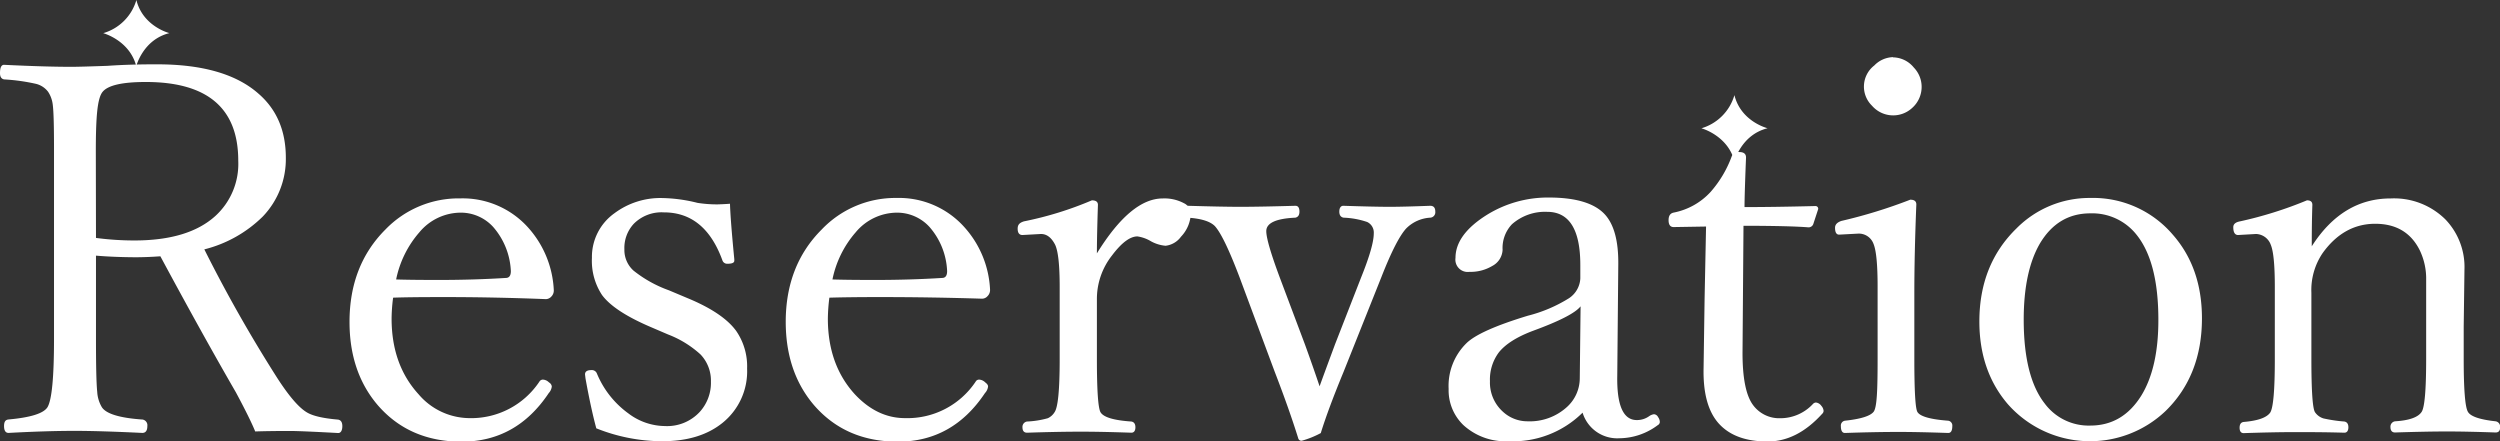 <svg xmlns="http://www.w3.org/2000/svg" viewBox="0 0 462.85 81.69"><rect x="0" y="0" width="462.85" height="81.69" fill="#333333" stroke="none"/><g data-name="Layer 2"><g data-name="Layer 1"><g data-name="グループ 1013" fill="#fff"><path data-name="パス 1604" d="M321.11 17.61a9 9 0 01-6.11 6.14s4.88 1.32 6.12 6.11c0 0 1.23-4.9 6.13-6.12-.03 0-4.93-1.23-6.14-6.13z"/><g data-name="グループ 1006"><g style="isolation:isolate"><path d="M17.77 47.33v15.42c0 5 .07 8.27.23 9.8a6.23 6.23 0 00.84 2.81c.75 1.22 3.21 2 7.36 2.3a1.07 1.07 0 011.08 1.22c0 .84-.31 1.27-.94 1.27-5.18-.25-9.36-.38-12.51-.38q-5.2 0-12.24.38c-.56 0-.84-.43-.84-1.27s.28-1.16.84-1.22c4.13-.37 6.53-1.14 7.22-2.3Q10 73.3 10 62.75v-35.2c0-4.19-.07-6.9-.23-8.15a5.49 5.49 0 00-.86-2.4 4 4 0 00-2.35-1.5 36.39 36.39 0 00-5.81-.8c-.5-.1-.75-.48-.75-1.16C0 12.5.25 12 .75 12q7.83.38 12.61.37 1.37 0 6.52-.18 4.11-.29 9.23-.28 12.55 0 18.7 5.39 5.11 4.39 5.11 11.9a15.36 15.36 0 01-4.26 10.88 23.56 23.56 0 01-10.83 6.09 263.5 263.5 0 0013.08 23.15q3.51 5.58 5.86 7 1.59 1 5.76 1.36c.56.06.85.47.85 1.22s-.26 1.27-.76 1.27q-6.79-.37-8.85-.38-3.85 0-6.52.09c-.66-1.62-1.84-4-3.56-7.21q-6.28-10.87-14-25.22c-1.65.12-3.22.18-4.69.18-2.61-.02-5-.11-7.23-.3zm0-3.28a54.12 54.12 0 007.12.47q10 0 15-4.55a13.06 13.06 0 004.22-10.22q0-14.57-17.11-14.57c-4.38 0-7 .61-8 1.82s-1.26 4.8-1.26 11.11zm55.01 11.06A31.5 31.5 0 0072.5 59q0 8.53 5 14a12.47 12.47 0 009.28 4.41 15.18 15.18 0 0013.08-6.75.75.75 0 01.66-.38 1.69 1.69 0 011.12.52 1 1 0 01.52.75 2.14 2.14 0 01-.56 1.22q-6 9-16.13 9-9.7 0-15.56-6.79-5.2-6.11-5.2-15.38 0-10.46 6.65-17.11a18.83 18.83 0 0113.88-5.76 16.27 16.27 0 0112.61 5.48 18.59 18.59 0 014.68 11.53 1.58 1.58 0 01-.46 1.17 1.39 1.39 0 01-1 .47Q91.39 55 82.2 55q-6.42 0-9.42.11zm.56-3.37c1.88.06 4.5.09 7.88.09q6.51 0 12.42-.37c.62 0 .94-.42.94-1.27A13.29 13.29 0 0091.29 42a8.09 8.09 0 00-6-2.63A10 10 0 0077.65 43a19 19 0 00-4.31 8.74zm61.81-14.02c.06 2 .33 5.46.8 10.27v.28c0 .38-.42.56-1.27.56a.92.92 0 01-.94-.65q-3.23-8.86-10.82-8.86a7.24 7.24 0 00-5.58 2.11 6.57 6.57 0 00-1.74 4.73 5.13 5.13 0 001.69 3.94 22.81 22.81 0 006.56 3.65l3.47 1.46q6.57 2.72 9 6.09a11.56 11.56 0 012 6.94 12.26 12.26 0 01-4.59 10.08q-4.22 3.38-11.16 3.37a33 33 0 01-12.17-2.39c-.62-2.28-1.3-5.36-2-9.23l-.09-.75c0-.53.39-.8 1.17-.8a1 1 0 011 .56 17.27 17.27 0 005.86 7.46 11.37 11.37 0 006.75 2.34 8.23 8.23 0 006.47-2.63 8 8 0 002.06-5.62 7 7 0 00-1.92-5 18.92 18.92 0 00-6-3.7l-3.38-1.45q-6.66-2.87-8.86-5.86a11.48 11.48 0 01-1.87-6.89 9.91 9.91 0 014.17-8.25 14.21 14.21 0 019-2.81 28.47 28.47 0 016.38.89 23.4 23.4 0 003.7.28c.64-.02 1.44-.05 2.31-.12zm18.4 17.39a33.58 33.58 0 00-.28 3.89q0 8.53 5 14 4.13 4.41 9.28 4.41a15.19 15.19 0 0013.08-6.75.72.72 0 01.65-.38 1.72 1.72 0 011.13.52c.34.25.52.5.52.75a2.1 2.1 0 01-.57 1.22q-6 9-16.12 9-9.7 0-15.56-6.79-5.2-6.11-5.21-15.38 0-10.46 6.66-17.11A18.82 18.82 0 01166 36.65a16.24 16.24 0 0112.61 5.48 18.54 18.54 0 014.69 11.53 1.59 1.59 0 01-.47 1.17 1.36 1.36 0 01-1 .47Q172.17 55 163 55c-4.3 0-7.45.05-9.45.11zm.57-3.37c1.87.06 4.5.09 7.87.09q6.52 0 12.42-.37c.63 0 .94-.42.94-1.27a13.23 13.23 0 00-3.28-8.19 8.12 8.12 0 00-6-2.63 10 10 0 00-7.64 3.63 19 19 0 00-4.31 8.74zm48.96-4.83q6.28-10.17 12.19-10.17a7.69 7.69 0 013.94.89 2.22 2.22 0 011.26 1.83 6.54 6.54 0 01-1.82 4.36 4.1 4.1 0 01-2.86 1.68 6.8 6.8 0 01-2.72-.84 6.68 6.68 0 00-2.49-.89q-2.06 0-4.73 3.56a13 13 0 00-2.77 8.07v11.1q0 8.58.66 9.8.8 1.41 5.72 1.74c.5.09.75.45.75 1.07s-.25 1-.75 1q-5.78-.2-9.52-.19-4 0-9.79.19c-.57 0-.85-.35-.85-1a1 1 0 01.85-1.07 16.87 16.87 0 003.84-.61 2.89 2.89 0 001.26-1.13q.94-1.35.94-9.8V53.1q0-6-.84-7.78c-.69-1.35-1.56-2-2.63-2l-3.42.19c-.59 0-.89-.39-.89-1.17s.39-1.11 1.17-1.36a64.19 64.19 0 0012.57-3.89c.75 0 1.12.28 1.12.84-.12 3.7-.19 6.7-.19 8.98z"/><path d="M244.31 71.52q.62-1.74 2.86-7.78L252 51.36q2.34-5.8 2.34-8.15a2.16 2.16 0 00-1.22-2.11 15.15 15.15 0 00-4.36-.8c-.53-.09-.8-.47-.8-1.12s.25-1.08.75-1.08c3.72.12 6.58.19 8.58.19 1.81 0 4.31-.07 7.5-.19.63 0 .94.36.94 1.08a1 1 0 01-.94 1.12 6.82 6.82 0 00-4.45 2q-1.87 2.05-4.59 9l-7 17.54q-2.86 6.93-4.22 11.34A17 17 0 01241 81.6a.61.61 0 01-.65-.47q-1.65-5.3-4.36-12.33l-6.49-17.44q-2.91-7.68-4.59-9.51c-.88-.88-2.55-1.39-5-1.55-.5-.09-.75-.47-.75-1.12s.25-1.08.75-1.08c4.13.12 7.36.19 9.71.19 2.56 0 6-.07 10.21-.19q.75 0 .75 1.08c0 .65-.25 1-.75 1.12q-5.38.24-5.39 2.49 0 1.88 2.49 8.57l4.69 12.47q1.53 4.23 2.69 7.69zM293 76.4a18.32 18.32 0 01-13.69 5.29 11.55 11.55 0 01-8.39-3A8.94 8.94 0 01268.2 72a11.07 11.07 0 013.28-8.44q2.4-2.38 11.39-5.11a26.66 26.66 0 007.6-3.23 4.67 4.67 0 002.11-3.66v-2.49q0-9.85-6.14-9.85a9.24 9.24 0 00-6.52 2.3 6.38 6.38 0 00-1.73 4.73 3.55 3.55 0 01-1.93 3 7.8 7.8 0 01-4.21 1.08 2.28 2.28 0 01-2.58-2.58q0-4.35 5.86-8a21.42 21.42 0 0111.39-3.18q7.59 0 10.45 3.18 2.49 2.78 2.44 9.1l-.19 20.76q-.14 8.16 3.61 8.16a3.85 3.85 0 002.34-.75 2 2 0 01.85-.33.91.91 0 01.75.52 1.6 1.6 0 01.33.93.69.69 0 01-.38.57 12 12 0 01-7.12 2.43 6.7 6.7 0 01-6.8-4.74zm-.37-19.69q-1.41 1.83-8.82 4.54c-3 1.13-5.1 2.47-6.32 4a8.38 8.38 0 00-1.64 5.34 7.25 7.25 0 002.34 5.58 6.69 6.69 0 004.59 1.83 10.22 10.22 0 007.36-2.68 7.2 7.2 0 002.34-5.32zm23.23-14.77l-6 .1c-.62 0-.94-.43-.94-1.27s.32-1.28.94-1.41a12.52 12.52 0 006.85-3.84 20.75 20.75 0 003.88-6.52 1.31 1.31 0 011.41-.85q1.26 0 1.26 1-.28 7-.28 9.19 5.38 0 13.08-.19a.5.5 0 01.56.56l-.89 2.72a.92.92 0 01-.94.66q-3.46-.28-12-.29l-.18 23.54c0 4.65.64 7.86 1.92 9.61a6 6 0 005.06 2.48 8.23 8.23 0 006.05-2.63.82.82 0 01.56-.28 1.43 1.43 0 011 .61 1.57 1.57 0 01.42.94.78.78 0 01-.28.56q-4.64 5.11-10.08 5.11-6 0-9-3.28T315.4 68.2l.19-13zM347.62 53q0-6-.75-7.83a2.89 2.89 0 00-2.81-1.92l-3.57.19c-.5 0-.75-.43-.75-1.27 0-.59.39-1 1.18-1.27a93.18 93.18 0 0012.75-3.93c.75 0 1.12.29 1.12.89q-.37 9.13-.37 16.5v12c0 5.9.18 9.2.56 9.89.47.84 2.37 1.39 5.72 1.64a.9.9 0 01.75 1c0 .84-.25 1.27-.75 1.27q-5.77-.2-9.33-.19-4.22 0-9.8.19c-.5 0-.75-.43-.75-1.27a.9.9 0 01.75-1c2.91-.31 4.67-.86 5.3-1.64s.75-4 .75-9.89zm2.86-42.38a5.05 5.05 0 013.84 1.88 5.15 5.15 0 011.45 3.47A5.21 5.21 0 01354 20a5.18 5.18 0 01-7.41-.42 4.94 4.94 0 01.42-7.46 5 5 0 013.47-1.54zM387 36.65a19.4 19.4 0 0115.23 6.75q5.43 6.14 5.44 15.51 0 10.59-6.71 17.16a20.29 20.29 0 01-29.25-1.27q-5.25-6.14-5.25-15.28 0-10.55 6.89-17.25A19 19 0 01387 36.65zm0 2.85q-6 0-9.33 5.58-3 5.16-3 14.11 0 10.55 3.89 15.52a10.14 10.14 0 008.44 4.08q6 0 9.46-5.58 3.15-5.16 3.14-14 0-10.68-4-15.7a10.47 10.47 0 00-8.6-4.01zm41 6.1q5.67-8.87 14.63-8.86a13.5 13.5 0 0110.12 3.89 12.73 12.73 0 013.52 9.28l-.14 10.55v6q0 8.53.79 9.8c.5.85 2.21 1.42 5.11 1.74a1 1 0 01.85 1.07c0 .69-.28 1-.85 1-3.71-.13-6.73-.19-9-.19s-5.64.06-9.61.19c-.56 0-.85-.35-.85-1a1 1 0 01.85-1.07q3.93-.24 4.92-1.74.84-1.26.84-9.8V51.83a12.14 12.14 0 00-1.18-5.48q-2.44-4.92-8.25-4.92t-9.71 5.39a12.17 12.17 0 00-2.11 7.4V66.5c0 5.82.22 9.08.66 9.8a2.92 2.92 0 001.59 1.17 27.52 27.52 0 003.85.57c.5.09.75.45.75 1.07s-.25 1-.75 1C430.22 80 427.21 80 425 80c-2.56 0-5.77.06-9.61.19-.5 0-.75-.35-.75-1s.25-1 .75-1.07q3.94-.33 4.92-1.74c.56-.87.85-4.14.85-9.8V53.1c0-4-.25-6.6-.75-7.78a3 3 0 00-2.72-2l-3.33.19c-.59 0-.89-.49-.89-1.45q0-.85 1.26-1.08a73.38 73.38 0 0012.38-3.89c.69 0 1 .28 1 .84-.11 3.42-.11 5.98-.11 7.67z"/></g><path data-name="パス 1603" d="M25.25 0a9 9 0 01-6.14 6.14s4.89 1.32 6.12 6.11c0 0 1.23-4.9 6.13-6.12 0 0-4.9-1.23-6.11-6.13z"/></g></g></g></g></svg>